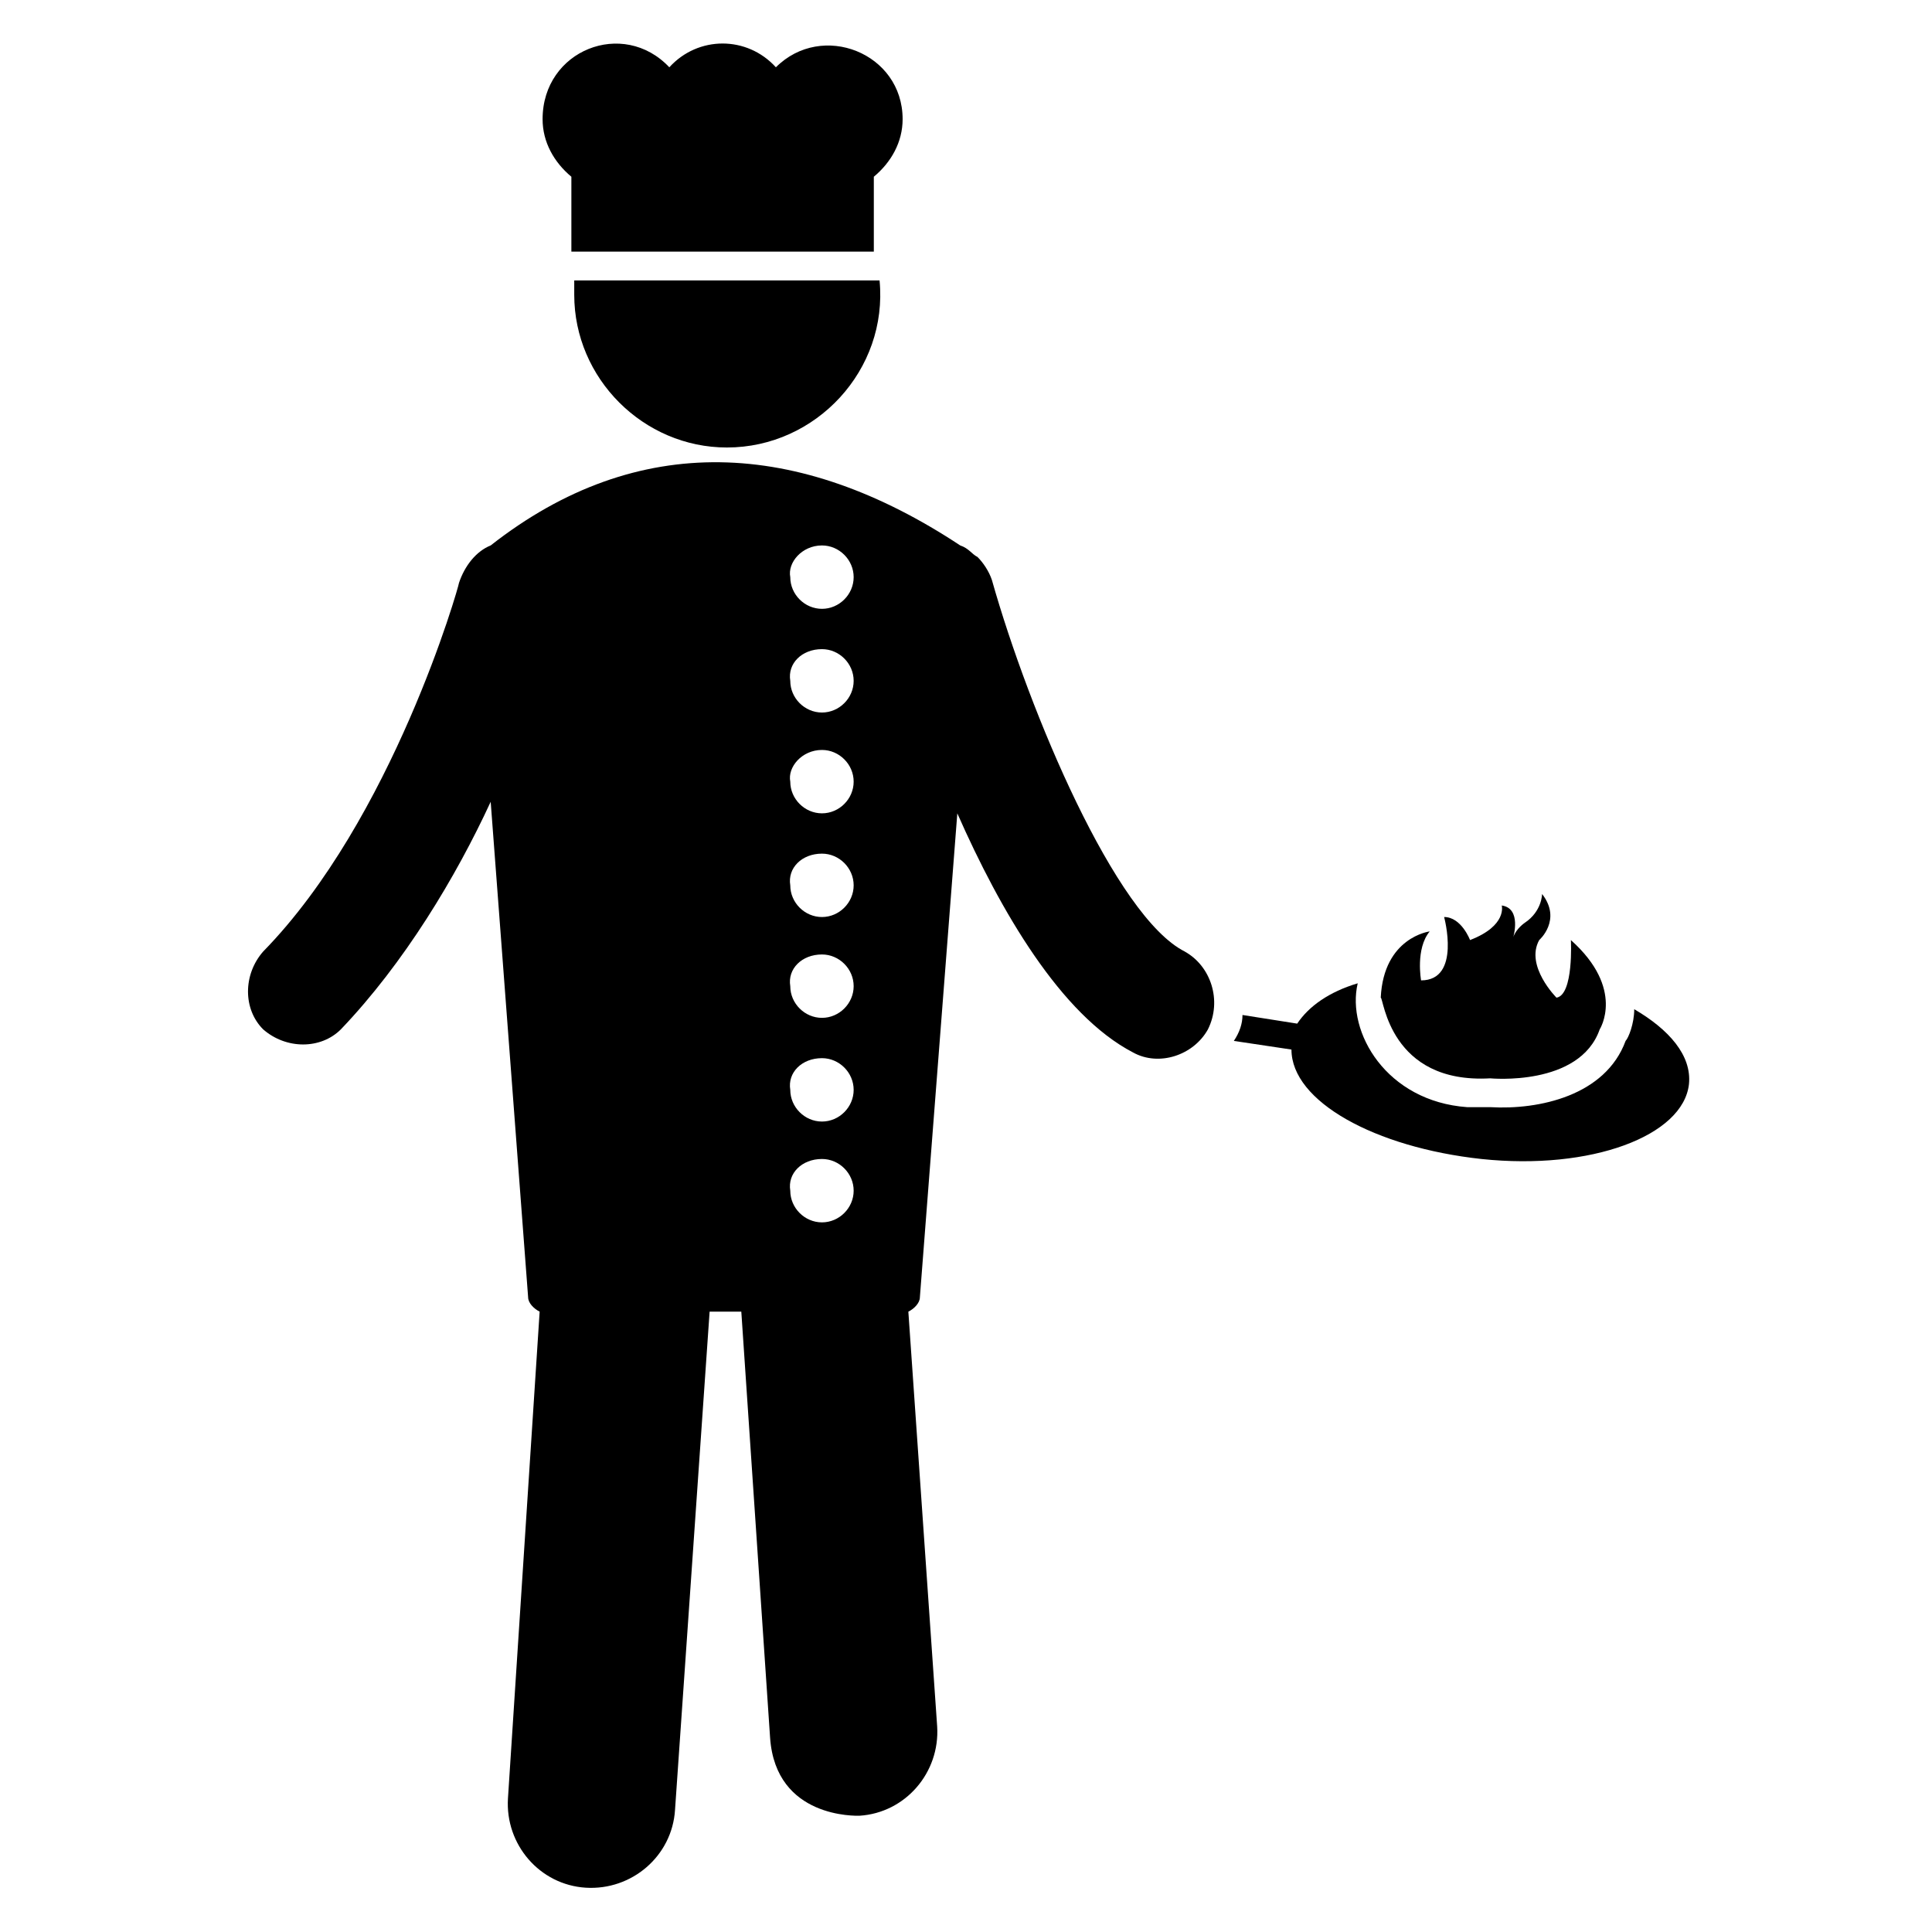 <?xml version="1.0" encoding="UTF-8"?>
<!-- Uploaded to: ICON Repo, www.svgrepo.com, Generator: ICON Repo Mixer Tools -->
<svg fill="#000000" width="800px" height="800px" version="1.1" viewBox="144 144 512 512" xmlns="http://www.w3.org/2000/svg">
 <g>
  <path d="m577.09 411.45c0 3.816-1.527 7.633-2.289 8.398-5.344 14.504-22.902 18.32-35.879 17.559h-6.106c-21.375-1.527-32.062-19.848-29.008-32.824-7.633 2.289-12.977 6.106-16.031 10.688l-14.504-2.289c0 2.289-0.762 4.582-2.289 6.871l15.266 2.289c0 13.742 22.137 25.953 50.383 29.008 29.008 3.055 53.434-6.106 54.961-19.848 0.766-7.637-5.344-14.508-14.504-19.852z"/>
  <path d="m458.01 396.18c-18.32-9.16-41.223-63.359-51.145-98.473-0.762-2.289-2.289-4.582-3.816-6.106-1.527-0.762-2.289-2.289-4.582-3.055-42.746-28.242-85.496-30.535-124.43 0-3.816 1.527-6.871 5.344-8.398 9.922 0 0.762-17.559 62.594-51.906 97.707-5.344 6.106-5.344 15.266 0 20.609 6.106 5.344 15.266 5.344 20.609 0 16.793-17.559 30.535-40.457 39.695-60.305l9.922 131.3c0 1.527 1.527 3.055 3.055 3.816l-8.398 129c-0.762 12.215 8.398 22.902 20.609 23.664 12.215 0.762 22.902-8.398 23.664-20.609l9.168-132.05h8.398l7.633 112.98c1.527 21.375 22.902 20.609 23.664 20.609 12.215-0.762 21.375-11.449 20.609-23.664l-7.637-109.92c1.527-0.762 3.055-2.289 3.055-3.816l9.922-128.24c11.449 25.953 27.48 53.434 46.562 63.359 6.871 3.816 16.031 0.762 19.848-6.106 3.82-7.637 0.766-16.797-6.106-20.613zm-96.18-107.63c4.582 0 8.398 3.816 8.398 8.398s-3.816 8.398-8.398 8.398-8.398-3.816-8.398-8.398c-0.762-3.82 3.055-8.398 8.398-8.398zm0 27.48c4.582 0 8.398 3.816 8.398 8.398 0 4.582-3.816 8.398-8.398 8.398s-8.398-3.816-8.398-8.398c-0.762-4.582 3.055-8.398 8.398-8.398zm0 26.715c4.582 0 8.398 3.816 8.398 8.398s-3.816 8.398-8.398 8.398-8.398-3.816-8.398-8.398c-0.762-3.816 3.055-8.398 8.398-8.398zm0 27.48c4.582 0 8.398 3.816 8.398 8.398s-3.816 8.398-8.398 8.398-8.398-3.816-8.398-8.398c-0.762-4.582 3.055-8.398 8.398-8.398zm0 26.719c4.582 0 8.398 3.816 8.398 8.398s-3.816 8.398-8.398 8.398-8.398-3.816-8.398-8.398c-0.762-4.582 3.055-8.398 8.398-8.398zm0 27.48c4.582 0 8.398 3.816 8.398 8.398s-3.816 8.398-8.398 8.398-8.398-3.816-8.398-8.398c-0.762-4.582 3.055-8.398 8.398-8.398zm0 26.719c4.582 0 8.398 3.816 8.398 8.398s-3.816 8.398-8.398 8.398-8.398-3.816-8.398-8.398c-0.762-4.582 3.055-8.398 8.398-8.398z"/>
  <path d="m296.18 218.32v3.816c0 22.137 18.32 40.457 40.457 40.457 23.664 0 42.746-20.609 40.457-44.273z"/>
  <path d="m295.42 190.84v19.848h80.152v-19.848c4.582-3.816 7.633-9.16 7.633-15.266 0-17.559-21.375-25.953-33.586-13.742-7.633-8.398-20.609-8.398-28.242 0-12.215-12.977-33.586-4.582-33.586 13.742-0.004 6.106 3.051 11.449 7.629 15.266z"/>
  <path d="m538.93 429.77s23.664 2.289 29.008-12.977c0 0 6.871-10.688-7.633-23.664 0 0 0.762 14.504-3.816 15.266 0 0-8.398-8.398-4.582-15.266 0 0 6.106-5.344 0.762-12.215 0 0 0 4.582-4.582 7.633 0 0-2.289 1.527-3.055 3.816 0 0 2.289-7.633-3.055-8.398 0 0 1.527 5.344-8.398 9.16 0 0-2.289-6.106-6.871-6.106 0 0 4.582 16.793-6.106 16.793 0 0-1.527-8.398 2.289-12.977 0 0-12.215 1.527-12.977 17.559 0.77 0 2.297 22.902 29.016 21.375z"/>
 </g>
</svg>